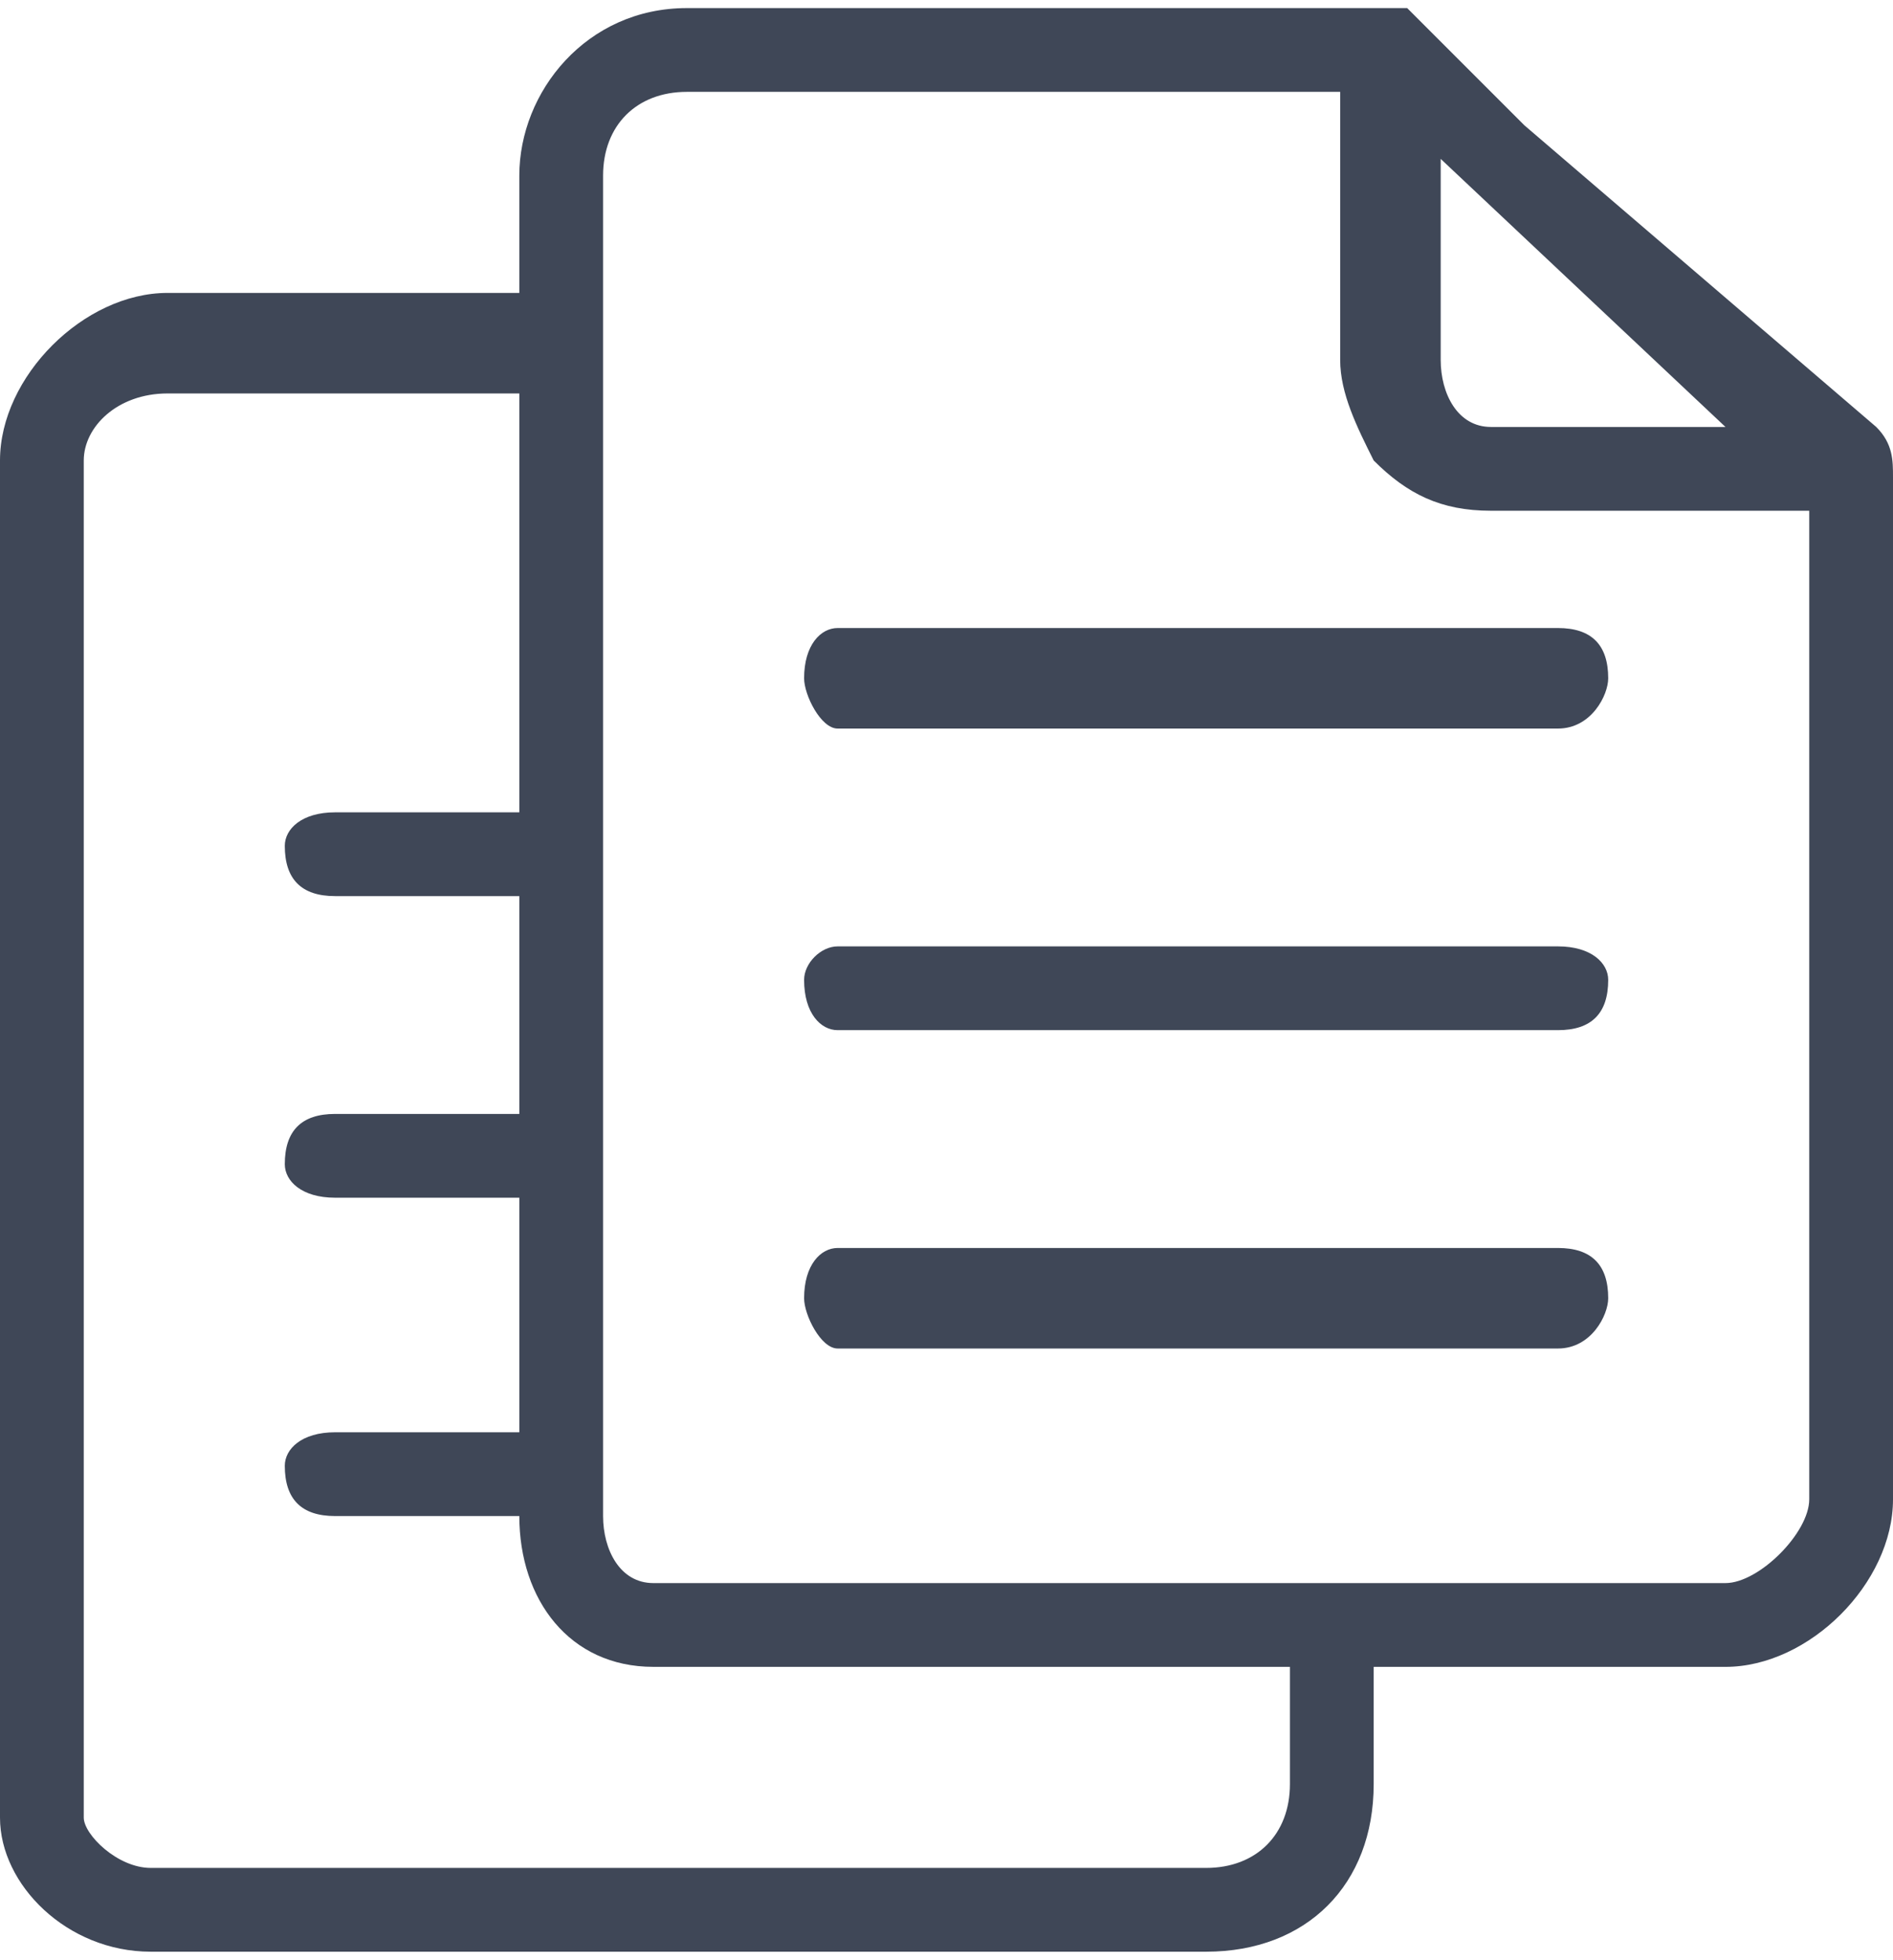 <?xml version="1.0" encoding="UTF-8"?>
<!DOCTYPE svg PUBLIC "-//W3C//DTD SVG 1.1//EN" "http://www.w3.org/Graphics/SVG/1.1/DTD/svg11.dtd">
<!-- Creator: CorelDRAW 2020 (64-Bit) -->
<svg xmlns="http://www.w3.org/2000/svg" xml:space="preserve" width="57px" height="59px" version="1.1" style="shape-rendering:geometricPrecision; text-rendering:geometricPrecision; image-rendering:optimizeQuality; fill-rule:evenodd; clip-rule:evenodd"
viewBox="0 0 0.113 0.116"
 xmlns:xlink="http://www.w3.org/1999/xlink"
 xmlns:xodm="http://www.corel.com/coreldraw/odm/2003">
 <defs>
  <style type="text/css">
   <![CDATA[
    .fil0 {fill:#3F4757;fill-rule:nonzero}
   ]]>
  </style>
 </defs>
 <g id="Layer_x0020_1">
  <g id="_1508795325056">
   <path class="fil0" d="M0.086 0.019c0,0 0,0 0,0l0 -0.01 0.017 0.016 -0.014 0c-0.002,0 -0.003,-0.002 -0.003,-0.004l0 -0.002zm-0.05 -0.002l0 -0.007c0,-0.003 0.002,-0.005 0.005,-0.005l0.039 0 0 0.015 0 0.001c0,0.002 0.001,0.004 0.002,0.006 0.002,0.002 0.004,0.003 0.007,0.003l0.019 0 0 0.018c0,0.001 0,0.001 0,0.001l0 0.04c0,0.002 -0.003,0.005 -0.005,0.005l-0.021 0 -0.002 0 -0.003 0 -0.011 0 -0.027 0c-0.002,0 -0.003,-0.002 -0.003,-0.004l0 0 0 -0.003 0 -0.002 0 -0.004 0 -0.01 0 -0.002 0 -0.003 0 -0.013 0 -0.003 0 -0.002 0 0 0 -0.025 0 -0.003 0 -0.003zm-0.031 0.017l0 -0.007c0,-0.002 0.002,-0.004 0.005,-0.004l0.021 0 0 0.023 0 0.002 -0.011 0c-0.002,0 -0.003,0.001 -0.003,0.002 0,0.002 0.001,0.003 0.003,0.003l0.011 0 0 0.013 -0.011 0c-0.002,0 -0.003,0.001 -0.003,0.003 0,0.001 0.001,0.002 0.003,0.002l0.011 0 0 0.008 0 0.006 -0.011 0c-0.002,0 -0.003,0.001 -0.003,0.002 0,0.002 0.001,0.003 0.003,0.003l0.011 0 0 0c0,0.005 0.003,0.009 0.008,0.009l0.038 0 0 0 0 0.007c0,0.003 -0.002,0.005 -0.005,0.005l-0.063 0c-0.002,0 -0.004,-0.002 -0.004,-0.003l0 -0.039 0 0c0,-0.001 0,-0.001 0,-0.001l0 -0.033 0 -0.001zm0.004 0.082l0.063 0c0.006,0 0.01,-0.004 0.01,-0.01l0 -0.007 0 0 0.021 0c0.005,0 0.01,-0.005 0.01,-0.01l0 -0.04c0,-0.001 0,-0.001 0,-0.001l0 -0.02c0,-0.001 0,-0.002 -0.001,-0.003l-0.021 -0.018 -0.006 -0.006c0,0 0,0 0,0 0,0 0,0 0,0 0,0 0,0 0,0l0 0c-0.001,-0.001 -0.001,-0.001 -0.001,-0.001 0,0 0,0 0,0 -0.001,0 -0.001,0 -0.001,0 0,0 0,0 0,0l-0.042 0c-0.006,0 -0.01,0.005 -0.01,0.01l0 0.007 -0.021 0c-0.005,0 -0.01,0.005 -0.01,0.01l0 0.007 0 0.034 0 0.04c0,0.004 0.004,0.008 0.009,0.008z"/>
   <path class="fil0" d="M0.05 0.043l0.027 0 0 0 0.003 0 0 0 0.002 0 0 0 0.011 0c0.002,0 0.003,-0.002 0.003,-0.003 0,-0.002 -0.001,-0.003 -0.003,-0.003l-0.011 0 0 0 -0.002 0 0 0 -0.003 0 0 0 -0.027 0c-0.001,0 -0.002,0.001 -0.002,0.003 0,0.001 0.001,0.003 0.002,0.003z"/>
   <path class="fil0" d="M0.05 0.061l0.018 0 0.009 0 0 0 0.003 0 0 0 0.002 0 0 0 0.011 0c0.002,0 0.003,-0.001 0.003,-0.003 0,-0.001 -0.001,-0.002 -0.003,-0.002l-0.011 0 0 0 -0.002 0 0 0 -0.003 0 0 0 -0.022 0 -0.005 0c-0.001,0 -0.002,0.001 -0.002,0.002 0,0.002 0.001,0.003 0.002,0.003z"/>
   <path class="fil0" d="M0.05 0.08l0.027 0 0.003 0 0.002 0 0.011 0c0.002,0 0.003,-0.002 0.003,-0.003 0,-0.002 -0.001,-0.003 -0.003,-0.003l-0.011 0 -0.002 0 -0.003 0 -0.027 0c-0.001,0 -0.002,0.001 -0.002,0.003 0,0.001 0.001,0.003 0.002,0.003z"/>
  </g>
 </g>
</svg>
